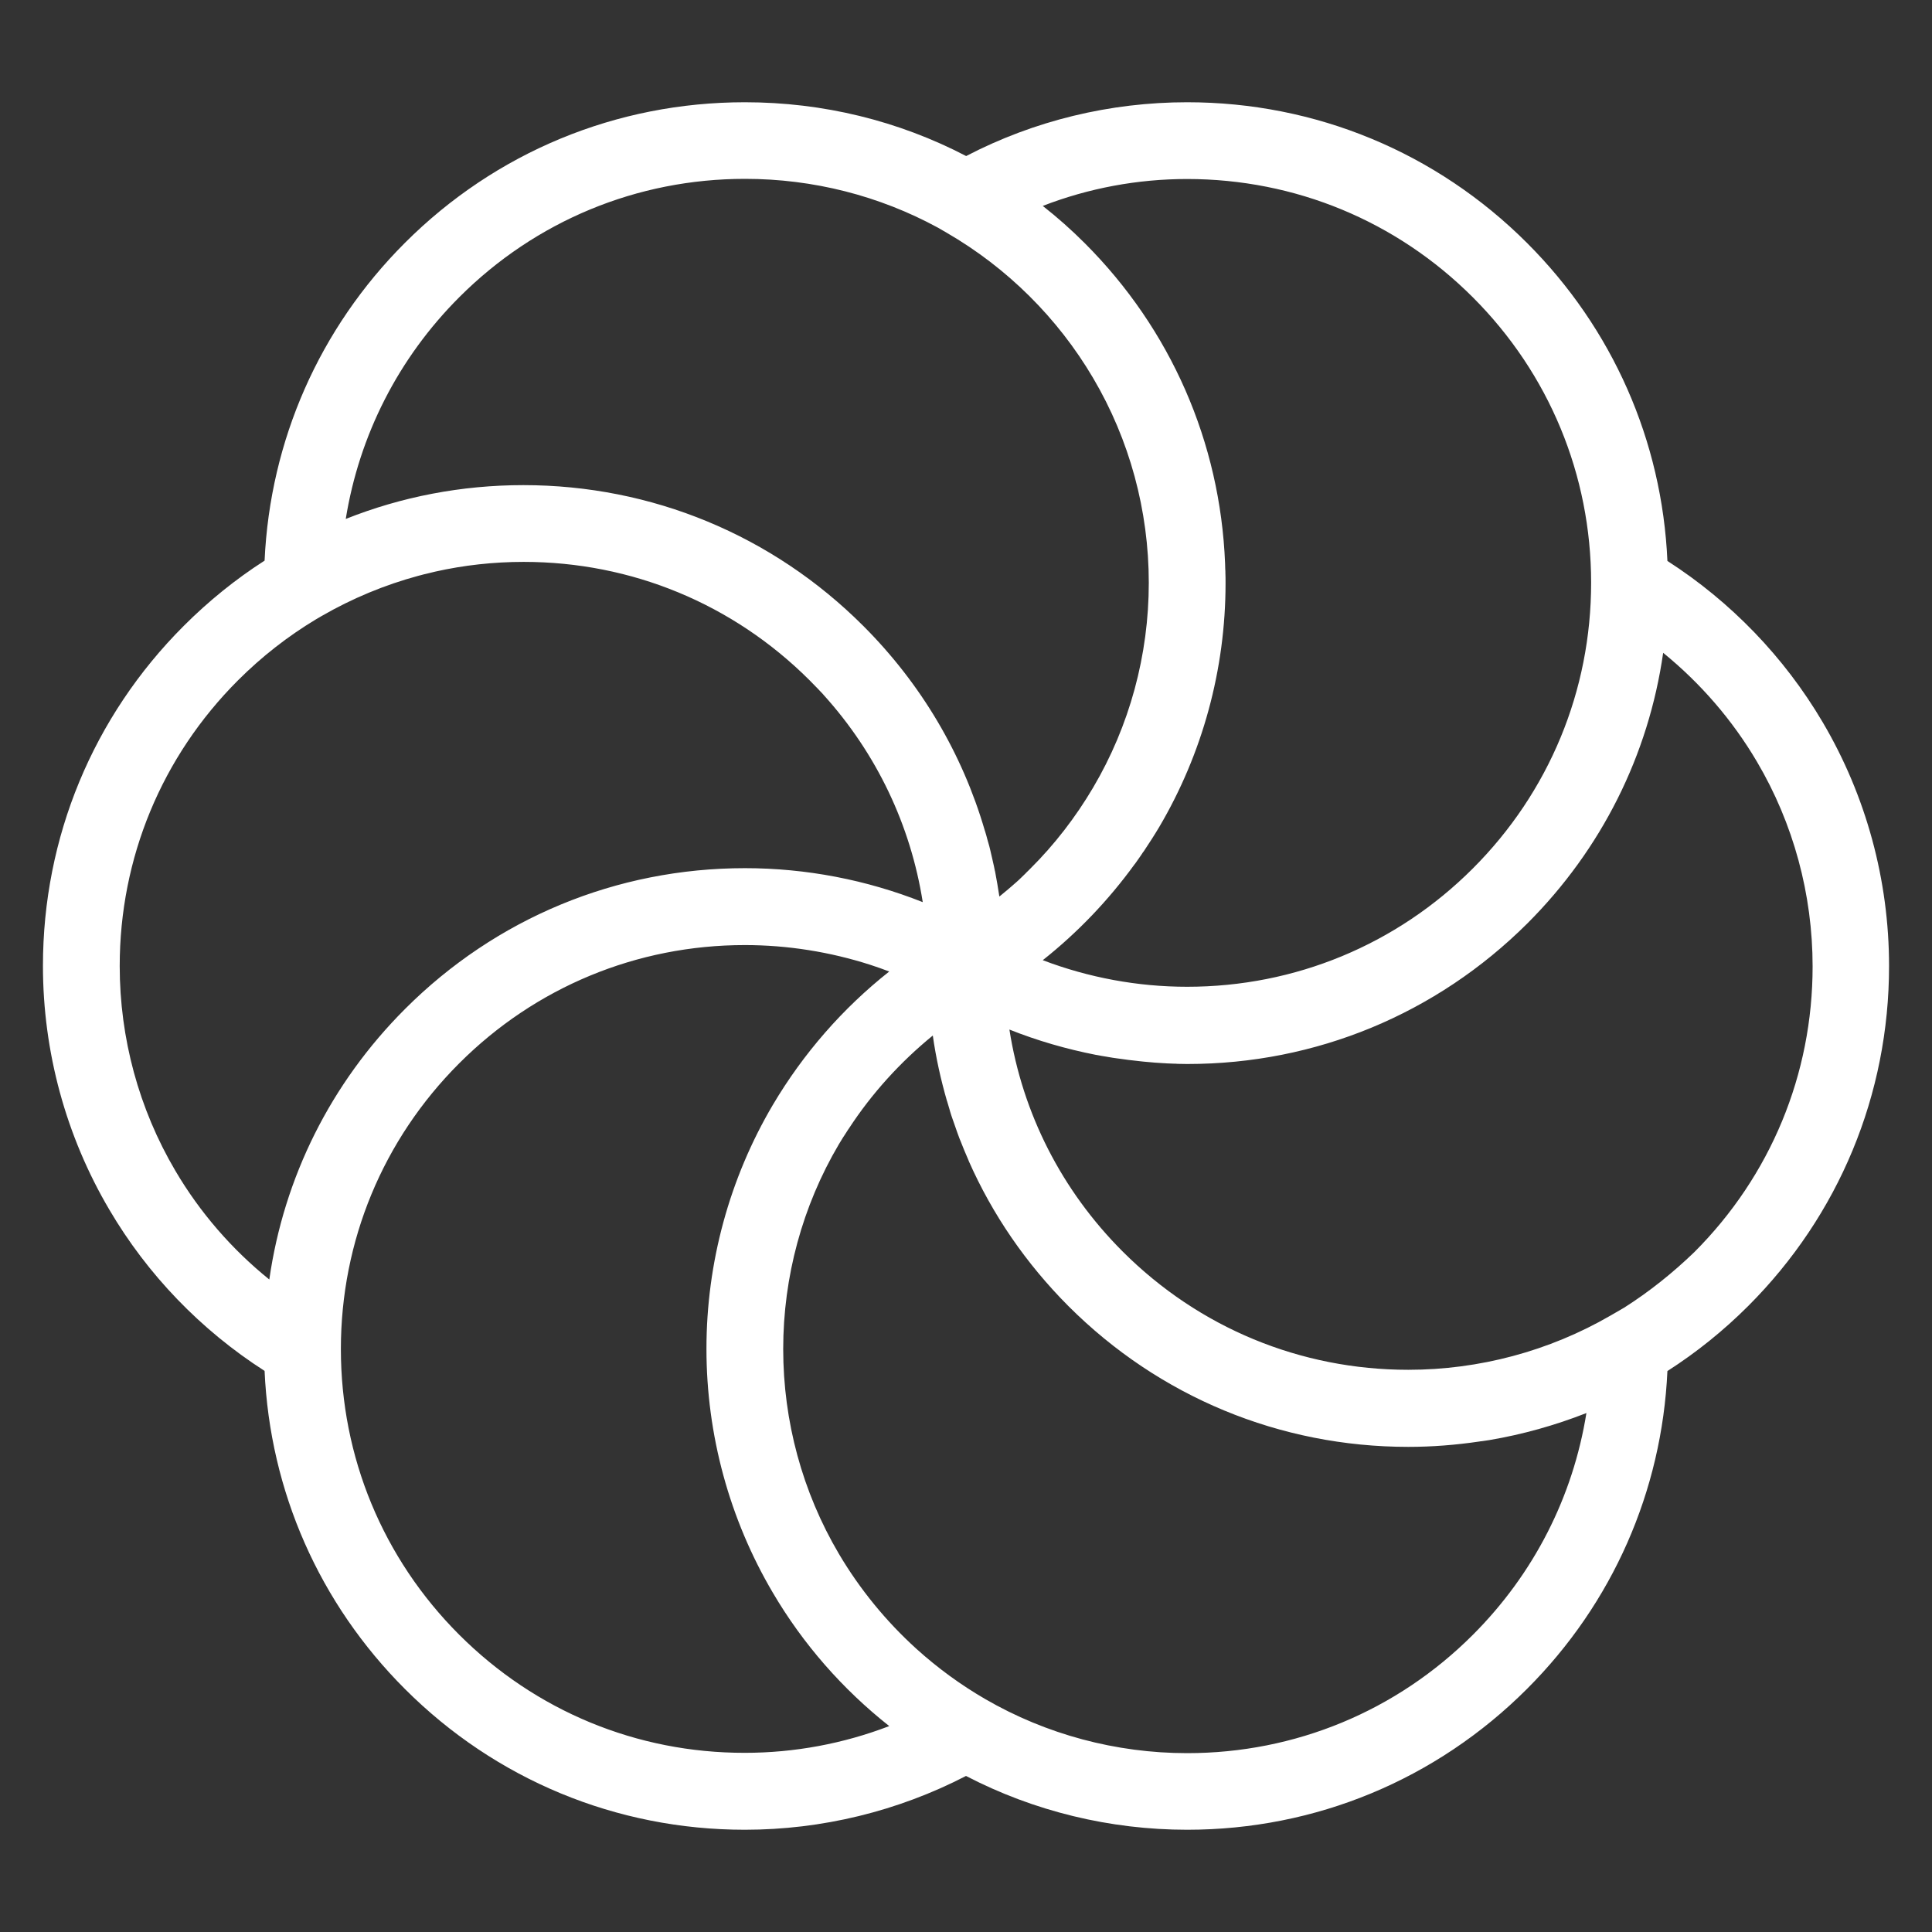 <?xml version="1.0" encoding="utf-8"?>
<!-- Generator: Adobe Illustrator 24.2.3, SVG Export Plug-In . SVG Version: 6.00 Build 0)  -->
<svg version="1.1" id="Layer_1" xmlns="http://www.w3.org/2000/svg" xmlns:xlink="http://www.w3.org/1999/xlink" x="0px" y="0px"
	 viewBox="0 0 1228.2 1228.2" style="enable-background:new 0 0 1228.2 1228.2;" xml:space="preserve">
<rect x="0" y="0" width="1228.2" height="1228.2" fill="#333333" stroke="none"/>
<style type="text/css">
	.st0{fill:#FFFFFF;}
</style>
<path class="st0" d="M1200.9,614.1c0-54.6-14.6-108.2-42.2-155c-24.4-41.4-58.4-76.6-98.7-102.5c-3.4-76.4-34.8-147.7-89.2-202.1
	C913.1,96.8,836.3,65,754.7,65c-49,0-97.3,11.7-140.5,34.2C571.2,76.8,523.3,65,473.5,65c-81.6,0-158.4,31.7-216.1,89.4
	c-54.4,54.4-85.7,125.7-89.2,202c-18.4,11.8-35.6,25.7-51.4,41.5C59.1,455.6,27.3,532.4,27.3,614c0,54.6,14.6,108.2,42.2,155
	c24.3,41.4,58.3,76.6,98.7,102.5c3.4,76.5,34.8,147.8,89.2,202.2c57.7,57.7,134.5,89.5,216.1,89.5c49,0,97.3-11.8,140.6-34.2
	c43.3,22.5,91.6,34.2,140.6,34.2c81.6,0,158.3-31.8,216.1-89.6c54.4-54.4,85.7-125.7,89.2-202c18.4-11.8,35.6-25.6,51.4-41.4
	C1169.1,772.5,1200.9,695.7,1200.9,614.1z M754.7,113.8c68.6,0,133.1,26.7,181.6,75.2c48.5,48.5,75.2,113,75.2,181.5
	c0,68.6-26.7,133.1-75.2,181.6c-48.5,48.5-113,75.2-181.6,75.2c-31.5,0-62.6-5.8-91.8-16.9c22.1-17.5,41.8-38.1,58.4-61
	c0.1-0.1,0.1-0.1,0.2-0.2c1.1-1.5,2.1-3,3.1-4.4c0.5-0.7,1-1.4,1.5-2.2c0.3-0.5,0.6-1,1-1.4c3.4-5.1,6.7-10.2,9.8-15.4
	c27.6-46.8,42.2-100.4,42.2-155c0,0,0,0,0-0.1c0,0,0,0,0,0c0-0.1,0-0.1,0-0.2c0-2.1,0-4.2-0.1-6.2c0-0.9,0-1.7-0.1-2.6
	c0-1.2-0.1-2.4-0.1-3.6c-3.1-77-34.5-148.8-89.2-203.5c-8.5-8.5-17.4-16.4-26.7-23.7C692.1,119.6,723.2,113.8,754.7,113.8z
	 M292,188.9c48.5-48.5,113-75.2,181.6-75.2c43.5,0,85.4,10.8,122.6,31l5.7,3.3c38.3,22.2,70.5,54.1,93,92.3
	c23.2,39.3,35.4,84.3,35.4,130.2s-12.2,90.9-35.4,130.2c-11.1,18.8-24.5,36.2-39.9,51.5c-0.4,0.4-0.8,0.8-1.3,1.3
	c-0.6,0.6-1.3,1.2-1.9,1.9c-1.1,1-2.1,2-3.2,3.1c-0.2,0.2-0.4,0.3-0.5,0.5c-1.2,1.1-2.4,2.2-3.6,3.2c-0.3,0.3-0.6,0.5-0.9,0.8
	c-1.1,1-2.3,2-3.5,3c-0.2,0.1-0.3,0.3-0.5,0.4c-1.3,1.1-2.7,2.3-4.1,3.4c-0.1,0-0.1,0.1-0.2,0.1c-0.8-5.3-1.7-10.6-2.7-15.8
	c0-0.1,0-0.2-0.1-0.3c-0.4-2.2-0.9-4.3-1.4-6.5c-0.1-0.3-0.1-0.6-0.2-0.9c-0.5-2.2-1-4.3-1.5-6.5c-0.3-1.4-0.7-2.7-1.1-4.1
	c-0.2-0.7-0.4-1.4-0.6-2.1c-0.4-1.7-0.9-3.3-1.4-5c-0.1-0.3-0.2-0.6-0.3-0.9c-14.2-48.6-40.4-93.1-77.2-129.9
	c-57.7-57.7-134.5-89.5-216.1-89.5c-39.3,0-77.5,7.4-112.9,21.5C228.4,276.7,253.2,227.7,292,188.9z M111.5,744.3
	C88.3,705,76.1,660,76.1,614.1c0-68.6,26.7-133.1,75.2-181.6c15.1-15.1,31.8-28.1,49.6-38.8l3.6-2.1c19.4-11.2,40.1-19.8,61.6-25.6
	c0.4-0.1,0.8-0.2,1.2-0.3c1.3-0.4,2.7-0.7,4-1c1.5-0.4,3-0.7,4.5-1.1c0.3-0.1,0.5-0.1,0.8-0.2c18.3-4.1,37.1-6.2,56.3-6.2
	c68.6,0,133.1,26.7,181.7,75.2c1.4,1.4,2.8,2.9,4.2,4.3c0.2,0.2,0.5,0.5,0.7,0.7c1.2,1.3,2.4,2.5,3.6,3.8c0.2,0.2,0.4,0.4,0.6,0.7
	c33.6,37.2,55.2,82.7,62.9,131.6c-35.8-14.2-74.2-21.6-113-21.6c-81.7,0-158.4,31.8-216.1,89.5c-47.2,47.2-77,107-86.3,172
	C147.4,794.2,127.1,770.8,111.5,744.3z M291.9,1039.2c-48.5-48.5-75.2-113-75.2-181.6s26.7-133.1,75.2-181.6s113-75.2,181.6-75.2
	c27.1,0,54,4.3,79.6,12.5c4.1,1.3,8.2,2.8,12.2,4.3c-29.6,23.4-54.7,52.2-74,84.8c-27.6,46.8-42.2,100.4-42.2,155c0,0,0,0,0,0
	s0,0,0,0.1c0,54.6,14.6,108.2,42.2,155c19.2,32.7,44.4,61.4,74,84.8c-29.2,11.2-60.3,17-91.8,17
	C404.9,1114.4,340.4,1087.7,291.9,1039.2z M936.3,1039.3c-48.5,48.5-113,75.2-181.6,75.2c-45.2,0-89.6-11.9-128.4-34.4l0,0
	c-15.7-9.1-30.3-19.8-43.7-31.9c-19.3-17.5-36-37.9-49.3-60.4c-23.2-39.3-35.4-84.3-35.4-130.2s12.2-90.9,35.4-130.2
	c0.9-1.5,1.8-2.9,2.7-4.4c0.3-0.4,0.5-0.8,0.8-1.2c0.8-1.2,1.5-2.4,2.3-3.6c0.2-0.2,0.3-0.5,0.5-0.7c14.6-22.4,32.7-42.3,53.4-59.2
	c2,14.2,5.1,28.1,9,41.6c0,0.1,0,0.1,0.1,0.2c0.5,1.8,1.1,3.6,1.6,5.4c0.1,0.4,0.2,0.7,0.3,1.1c0.5,1.6,1,3.3,1.6,4.9
	c0.2,0.5,0.3,0.9,0.5,1.4c0.8,2.2,1.5,4.4,2.3,6.6c0.5,1.4,1,2.7,1.5,4.1c0.3,0.7,0.6,1.4,0.9,2.2c0.6,1.5,1.2,3,1.8,4.5
	c0.2,0.6,0.5,1.1,0.7,1.7c0.8,1.8,1.5,3.6,2.3,5.4c0.1,0.3,0.2,0.5,0.3,0.8c15,33.9,36.3,65,63.3,92.1
	c57.7,57.7,134.5,89.5,216.1,89.5c15.1,0,30.2-1.2,45.1-3.4c0.5-0.1,1.1-0.2,1.6-0.2c1.6-0.2,3.1-0.5,4.7-0.7
	c21.3-3.6,41.9-9.4,61.8-17.2C1000,951.4,975.2,1000.4,936.3,1039.3z M1032.5,831.3l-8.8,5.1c-38.9,22.5-83.3,34.4-128.4,34.4
	c-68.6,0-133.1-26.7-181.6-75.2c-38.8-38.8-63.7-87.9-72-141.1c17.8,7.1,36.2,12.4,55,16.1c0.2,0,0.5,0.1,0.7,0.1
	c2.1,0.4,4.2,0.8,6.3,1.1c0.2,0,0.3,0.1,0.5,0.1c2.1,0.4,4.3,0.7,6.5,1c0.5,0.1,1,0.1,1.6,0.2c1.7,0.2,3.3,0.5,5,0.7
	c0.6,0.1,1.2,0.1,1.8,0.2c2,0.2,4,0.5,6.1,0.7c0.6,0.1,1.3,0.1,1.9,0.2c1.5,0.1,3,0.3,4.5,0.4c0.7,0.1,1.5,0.1,2.2,0.2
	c2,0.1,4,0.3,6,0.4c0.5,0,1,0,1.6,0.1c1.6,0.1,3.3,0.1,5,0.2c0.7,0,1.4,0,2.1,0.1c2,0,4.1,0.1,6.1,0.1c0.1,0,0.1,0,0.2,0
	c0,0,0,0,0,0c0,0,0,0,0.1,0c81.6,0,158.3-31.8,216.1-89.4c47.2-47.2,77-107,86.3-172c23.7,19.3,44,42.7,59.6,69.2
	c23.2,39.3,35.4,84.3,35.4,130.2c0,68.6-26.7,133.1-75.2,181.6C1063.3,809.3,1048.4,821.2,1032.5,831.3z"/>
<g id="Layer_3">
</g>
<g id="Layer_2_1_">
</g>
</svg>
